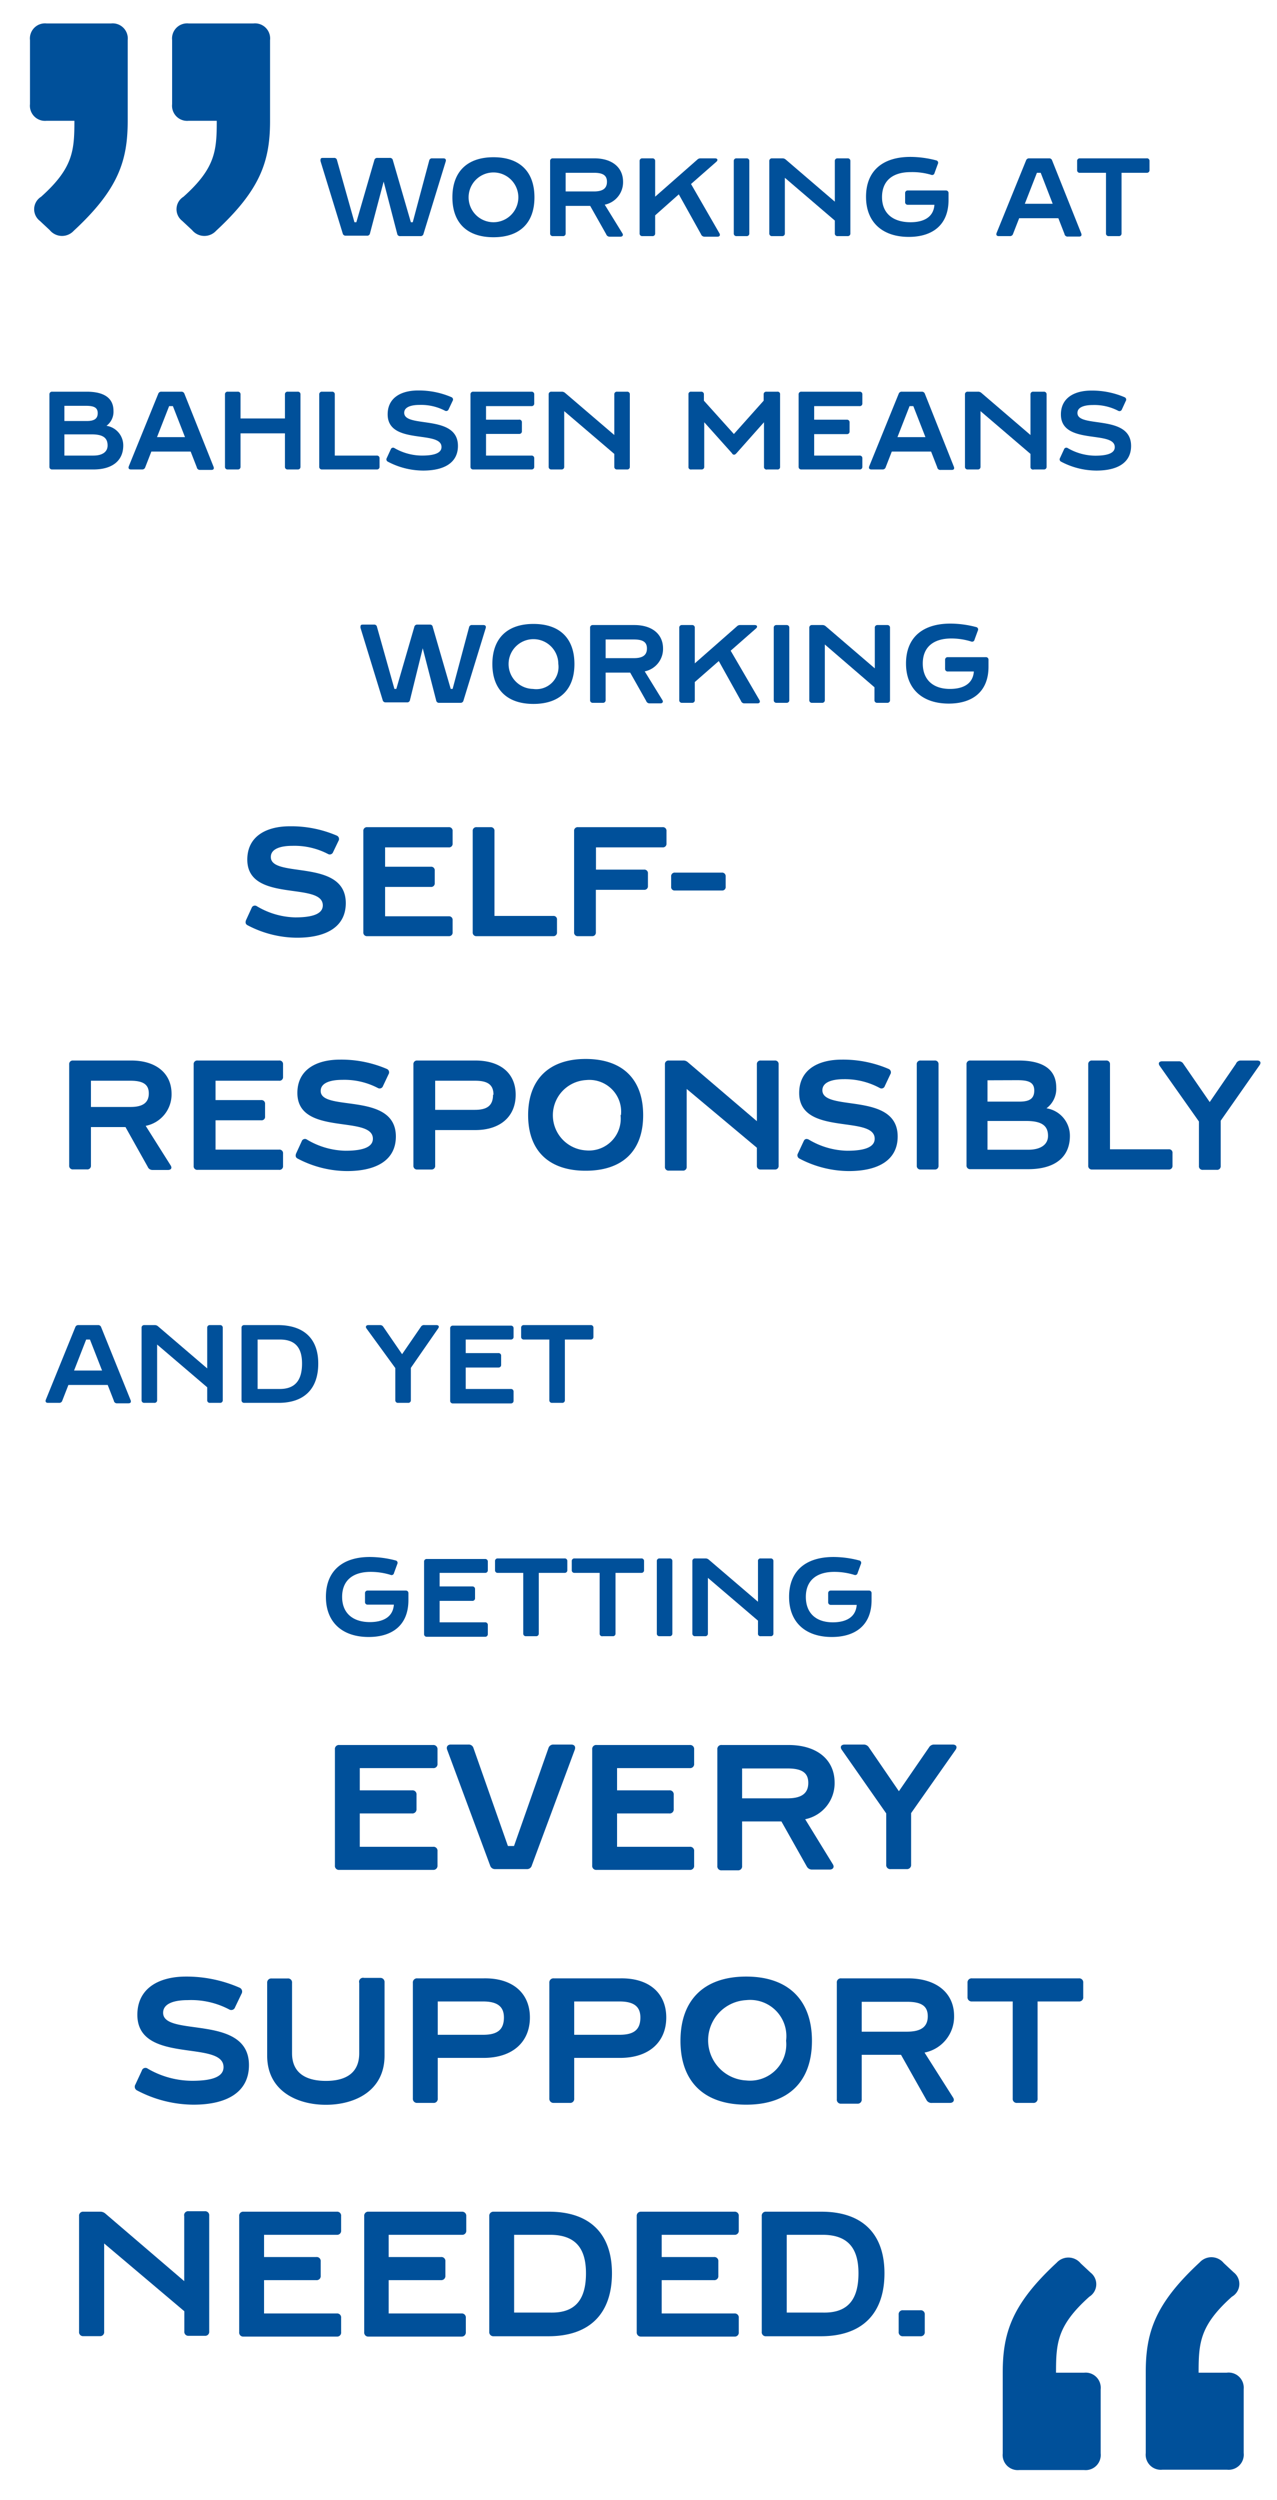 <svg xmlns="http://www.w3.org/2000/svg" viewBox="0 0 115 225"><defs><style>.cls-1{fill:#00509a;}.cls-2{isolation:isolate;}</style></defs><title>Self-responsibly_EN_Portrait</title><g id="Quotes"><path class="cls-1" d="M2.7,9.37V3.61a1.36,1.36,0,0,1,1.5-1.5H10a1.36,1.36,0,0,1,1.5,1.5v7.26c0,3.6-.84,6.18-4.86,9.9a1.43,1.43,0,0,1-2.16-.06l-.9-.84a1.32,1.32,0,0,1,.12-2.16c2.88-2.58,3-4.14,3-6.84H4.2A1.36,1.36,0,0,1,2.7,9.37ZM17,2.11h5.82a1.36,1.36,0,0,1,1.5,1.5v7.26c0,3.6-.84,6.18-4.86,9.9a1.43,1.43,0,0,1-2.16-.06l-.9-.84a1.32,1.32,0,0,1,.12-2.16c2.88-2.58,3-4.14,3-6.84H17a1.36,1.36,0,0,1-1.5-1.5V3.61A1.36,1.36,0,0,1,17,2.11Z"/><path class="cls-1" d="M98.1,206.69c-2.88,2.58-3,4.14-3,6.84h2.52a1.36,1.36,0,0,1,1.5,1.5v5.76a1.36,1.36,0,0,1-1.5,1.5H91.8a1.36,1.36,0,0,1-1.5-1.5v-7.26c0-3.6.84-6.18,4.86-9.9a1.43,1.43,0,0,1,2.16.06l.9.84A1.32,1.32,0,0,1,98.1,206.69Zm12.84,0c-2.88,2.58-3,4.14-3,6.84h2.52A1.36,1.36,0,0,1,112,215v5.76a1.36,1.36,0,0,1-1.5,1.5h-5.82a1.36,1.36,0,0,1-1.5-1.5v-7.26c0-3.6.84-6.18,4.86-9.9a1.43,1.43,0,0,1,2.16.06l.9.84A1.32,1.32,0,0,1,110.94,206.69Z"/></g><g id="Cite"><g class="cls-2"><path class="cls-1" d="M38.93,14.25h1c.18,0,.26.1.21.28l-2,6.51a.26.26,0,0,1-.28.21H36.05a.25.25,0,0,1-.28-.21l-1.22-4.7L33.32,21a.25.25,0,0,1-.28.21h-1.9a.26.26,0,0,1-.28-.21l-2-6.51c0-.18,0-.28.21-.28h1a.25.25,0,0,1,.28.21L31.92,20h.17l1.62-5.58a.26.26,0,0,1,.28-.21H35.1a.26.26,0,0,1,.28.21L37,20h.17l1.49-5.58A.25.25,0,0,1,38.93,14.25Z"/><path class="cls-1" d="M48.13,17.76c0,2.3-1.32,3.59-3.69,3.59s-3.7-1.29-3.7-3.59,1.33-3.61,3.7-3.61S48.13,15.45,48.13,17.76Zm-1.45,0a2.24,2.24,0,1,0-4.48,0,2.24,2.24,0,1,0,4.48,0Z"/><path class="cls-1" d="M54.59,21.08l-1.44-2.55H50.94V21a.23.23,0,0,1-.25.25h-.9a.23.23,0,0,1-.25-.25V14.5a.23.23,0,0,1,.25-.25h3.73c1.63,0,2.59.84,2.59,2.11a2.06,2.06,0,0,1-1.65,2.06L56.05,21c.11.17,0,.3-.17.3h-1A.32.32,0,0,1,54.59,21.08Zm-3.65-3.85h2.55c.8,0,1.17-.28,1.17-.87s-.38-.81-1.18-.81H50.94Z"/><path class="cls-1" d="M63.13,21.08l-2-3.59L59,19.38V21a.23.23,0,0,1-.25.25h-.9a.23.23,0,0,1-.25-.25V14.5a.23.23,0,0,1,.25-.25h.9a.23.23,0,0,1,.25.25v3.2l3.79-3.33a.41.41,0,0,1,.31-.12h1.29c.23,0,.29.16.12.31l-2.28,2L64.79,21c.1.18,0,.3-.17.3H63.43A.33.33,0,0,1,63.13,21.08Z"/><path class="cls-1" d="M66.08,21V14.5a.23.23,0,0,1,.25-.25h.9a.23.23,0,0,1,.25.25V21a.23.23,0,0,1-.25.25h-.9A.23.23,0,0,1,66.08,21Z"/><path class="cls-1" d="M75.43,14.25h.9a.23.23,0,0,1,.25.25V21a.23.23,0,0,1-.25.25h-.9a.23.23,0,0,1-.25-.25V19.85L70.68,16v5a.23.23,0,0,1-.25.25h-.9a.23.23,0,0,1-.25-.25V14.5a.23.23,0,0,1,.25-.25h.92a.44.44,0,0,1,.31.11l4.42,3.79V14.5A.23.23,0,0,1,75.43,14.25Z"/><path class="cls-1" d="M81.76,17.14h3.41a.23.23,0,0,1,.25.25V18c0,2.31-1.52,3.32-3.58,3.32-2.34,0-3.85-1.29-3.85-3.61s1.48-3.59,4-3.59a9.26,9.26,0,0,1,2.31.31.22.22,0,0,1,.16.32l-.3.82a.22.22,0,0,1-.31.16A6,6,0,0,0,82,15.49c-1.65,0-2.57.81-2.57,2.25S80.39,20,82,20c1,0,2.06-.33,2.15-1.57H81.76a.23.23,0,0,1-.25-.25v-.8A.23.23,0,0,1,81.76,17.14Z"/><path class="cls-1" d="M95.86,21.05l-.55-1.41H91.78l-.55,1.41a.28.28,0,0,1-.29.2h-1c-.18,0-.26-.11-.19-.29l2.65-6.52a.28.28,0,0,1,.29-.19h1.78a.27.27,0,0,1,.28.19L97.37,21c.07.18,0,.29-.19.29h-1A.28.28,0,0,1,95.86,21.05ZM94.8,18.34l-1.08-2.79h-.34l-1.09,2.79Z"/><path class="cls-1" d="M103.52,14.5v.8a.23.23,0,0,1-.25.25H101V21a.23.23,0,0,1-.25.25h-.9a.23.23,0,0,1-.25-.25V15.55H97.27A.23.23,0,0,1,97,15.3v-.8a.23.23,0,0,1,.25-.25h6A.23.23,0,0,1,103.52,14.5Z"/><path class="cls-1" d="M11.1,40.09c0,1.38-1,2.16-2.69,2.16H4.7A.23.23,0,0,1,4.45,42V35.5a.23.23,0,0,1,.25-.25H7.8c1.53,0,2.42.54,2.42,1.73a1.57,1.57,0,0,1-.63,1.34A1.78,1.78,0,0,1,11.1,40.09ZM5.8,36.52v1.37h2c.62,0,1-.16,1-.71s-.42-.66-1.1-.66Zm3.89,3.57c0-.74-.49-1-1.45-1H5.8V41H8.41C9.23,41,9.69,40.66,9.69,40.09Z"/><path class="cls-1" d="M17.72,42.05l-.55-1.41H13.63l-.55,1.41a.28.28,0,0,1-.29.2h-1c-.18,0-.26-.11-.19-.29l2.65-6.52a.28.28,0,0,1,.29-.19h1.78a.28.28,0,0,1,.29.19L19.23,42c.07.18,0,.29-.19.29H18A.28.28,0,0,1,17.72,42.05Zm-1.06-2.71-1.09-2.79h-.34l-1.09,2.79Z"/><path class="cls-1" d="M25.91,35.25h.9a.23.23,0,0,1,.25.25V42a.23.23,0,0,1-.25.25h-.9a.23.23,0,0,1-.25-.25V39h-4v3a.23.23,0,0,1-.25.25h-.9a.23.23,0,0,1-.25-.25V35.5a.23.23,0,0,1,.25-.25h.9a.23.23,0,0,1,.25.25v2.16h4V35.5A.23.23,0,0,1,25.91,35.25Z"/><path class="cls-1" d="M33.93,41a.23.23,0,0,1,.25.25V42a.23.23,0,0,1-.25.25H29a.23.23,0,0,1-.25-.25V35.5a.23.23,0,0,1,.25-.25h.9a.23.23,0,0,1,.25.25V41Z"/><path class="cls-1" d="M41.24,40.13c0,1.49-1.2,2.22-3.14,2.22a6.87,6.87,0,0,1-3.17-.8.23.23,0,0,1-.1-.33l.36-.78a.22.22,0,0,1,.34-.11A5,5,0,0,0,38,41c1.23,0,1.76-.28,1.76-.77,0-1.55-4.85-.14-4.85-2.94,0-1.48,1.19-2.15,2.74-2.15a7.43,7.43,0,0,1,3,.6.23.23,0,0,1,.11.34l-.36.76a.23.23,0,0,1-.33.12,4.66,4.66,0,0,0-2.29-.52c-.71,0-1.38.17-1.38.71C36.41,38.57,41.24,37.23,41.24,40.13Z"/><path class="cls-1" d="M47.86,36.55H43.77v1.22h2.94A.23.23,0,0,1,47,38v.8a.23.23,0,0,1-.25.25H43.77V41h4.09a.23.23,0,0,1,.25.25V42a.23.23,0,0,1-.25.25H42.62a.23.23,0,0,1-.25-.25V35.5a.23.23,0,0,1,.25-.25h5.24a.23.23,0,0,1,.25.25v.8A.23.23,0,0,1,47.86,36.55Z"/><path class="cls-1" d="M55.57,35.25h.9a.23.23,0,0,1,.25.25V42a.23.23,0,0,1-.25.25h-.9a.23.23,0,0,1-.25-.25V40.85L50.81,37v5a.23.23,0,0,1-.25.25h-.9a.23.23,0,0,1-.25-.25V35.5a.23.23,0,0,1,.25-.25h.92a.44.44,0,0,1,.31.11l4.43,3.79V35.5A.23.23,0,0,1,55.57,35.25Z"/><path class="cls-1" d="M70,42.25h-.91A.23.23,0,0,1,68.8,42V38l-2.47,2.78c-.08.09-.15.14-.21.14s-.13,0-.21-.14L63.42,38v4a.23.23,0,0,1-.25.25h-.9A.22.22,0,0,1,62,42V35.5a.22.22,0,0,1,.25-.25h.89a.23.23,0,0,1,.25.25v.56l2.7,3,2.68-3V35.5a.23.23,0,0,1,.25-.25H70a.22.22,0,0,1,.25.25V42A.22.22,0,0,1,70,42.25Z"/><path class="cls-1" d="M77.41,36.55H73.32v1.22h2.94a.23.23,0,0,1,.25.25v.8a.23.23,0,0,1-.25.25H73.32V41h4.09a.23.23,0,0,1,.25.25V42a.23.23,0,0,1-.25.25H72.17a.23.23,0,0,1-.25-.25V35.5a.23.23,0,0,1,.25-.25h5.24a.23.23,0,0,1,.25.25v.8A.23.23,0,0,1,77.41,36.55Z"/><path class="cls-1" d="M84.4,42.05l-.55-1.41H80.31l-.55,1.41a.28.28,0,0,1-.29.2h-1c-.18,0-.26-.11-.19-.29l2.65-6.52a.28.28,0,0,1,.29-.19H83a.28.28,0,0,1,.29.19L85.9,42c.07.18,0,.29-.18.29h-1A.28.28,0,0,1,84.4,42.05Zm-1.06-2.71-1.09-2.79h-.34l-1.09,2.79Z"/><path class="cls-1" d="M93.05,35.25H94a.23.23,0,0,1,.25.25V42a.23.23,0,0,1-.25.25h-.9A.23.23,0,0,1,92.8,42V40.85L88.3,37v5a.23.23,0,0,1-.25.25h-.9A.23.23,0,0,1,86.9,42V35.5a.23.23,0,0,1,.25-.25h.92a.44.44,0,0,1,.31.11l4.42,3.79V35.5A.23.23,0,0,1,93.05,35.25Z"/><path class="cls-1" d="M101.86,40.13c0,1.49-1.19,2.22-3.13,2.22a6.87,6.87,0,0,1-3.17-.8.23.23,0,0,1-.1-.33l.36-.78a.22.22,0,0,1,.34-.11,5,5,0,0,0,2.47.68c1.23,0,1.76-.28,1.76-.77,0-1.55-4.85-.14-4.85-2.94,0-1.48,1.19-2.15,2.74-2.15a7.43,7.43,0,0,1,3,.6.23.23,0,0,1,.1.34l-.35.76a.23.23,0,0,1-.33.12,4.66,4.66,0,0,0-2.29-.52c-.71,0-1.38.17-1.38.71C97,38.57,101.86,37.23,101.86,40.13Z"/><path class="cls-1" d="M42.53,56.25h1c.18,0,.26.1.21.28l-2,6.51a.26.26,0,0,1-.28.21h-1.9a.25.25,0,0,1-.28-.21l-1.21-4.7L36.92,63a.25.25,0,0,1-.28.21h-1.9a.26.26,0,0,1-.28-.21l-2-6.51c0-.18,0-.28.21-.28h1a.25.25,0,0,1,.28.21L35.52,62h.17l1.62-5.58a.26.26,0,0,1,.28-.21H38.7a.24.24,0,0,1,.27.21L40.59,62h.17l1.49-5.58A.25.25,0,0,1,42.53,56.25Z"/><path class="cls-1" d="M51.73,59.76c0,2.3-1.33,3.59-3.69,3.59s-3.7-1.29-3.7-3.59,1.33-3.61,3.7-3.61S51.73,57.45,51.73,59.76Zm-1.45,0A2.24,2.24,0,1,0,48,62,2,2,0,0,0,50.28,59.75Z"/><path class="cls-1" d="M58.19,63.08l-1.44-2.55H54.54V63a.23.23,0,0,1-.25.25h-.9a.23.23,0,0,1-.25-.25V56.5a.23.23,0,0,1,.25-.25h3.73c1.63,0,2.59.84,2.59,2.11a2.06,2.06,0,0,1-1.65,2.06L59.65,63c.11.17,0,.3-.17.3h-1A.32.32,0,0,1,58.19,63.08Zm-3.65-3.85h2.55c.8,0,1.17-.28,1.17-.87s-.38-.81-1.18-.81H54.54Z"/><path class="cls-1" d="M66.73,63.08l-2-3.59-2.16,1.89V63a.23.23,0,0,1-.25.25h-.9a.23.23,0,0,1-.25-.25V56.5a.23.23,0,0,1,.25-.25h.9a.23.23,0,0,1,.25.25v3.2l3.79-3.33a.39.39,0,0,1,.3-.12h1.3c.23,0,.29.16.12.31l-2.28,2L68.39,63c.1.18,0,.3-.17.3H67A.32.32,0,0,1,66.73,63.08Z"/><path class="cls-1" d="M69.68,63V56.5a.23.23,0,0,1,.25-.25h.9a.23.23,0,0,1,.25.25V63a.23.23,0,0,1-.25.25h-.9A.23.23,0,0,1,69.68,63Z"/><path class="cls-1" d="M79,56.25h.9a.23.23,0,0,1,.25.25V63a.23.23,0,0,1-.25.25H79a.23.23,0,0,1-.25-.25V61.85L74.28,58v5a.23.23,0,0,1-.25.25h-.9a.23.23,0,0,1-.25-.25V56.5a.23.23,0,0,1,.25-.25h.92a.44.44,0,0,1,.31.11l4.42,3.79V56.5A.23.23,0,0,1,79,56.25Z"/><path class="cls-1" d="M85.36,59.14h3.41a.23.23,0,0,1,.25.25V60c0,2.31-1.52,3.32-3.58,3.32-2.34,0-3.85-1.29-3.85-3.61s1.48-3.59,4-3.59a9.2,9.2,0,0,1,2.31.31.22.22,0,0,1,.16.32l-.3.82a.22.22,0,0,1-.31.16,6,6,0,0,0-1.78-.27c-1.65,0-2.57.81-2.57,2.25S84,62,85.55,62c1,0,2.06-.33,2.15-1.57H85.36a.23.23,0,0,1-.25-.25v-.8A.23.23,0,0,1,85.36,59.14Z"/><path class="cls-1" d="M31.14,81.28c0,2.08-1.68,3.11-4.4,3.11a9.64,9.64,0,0,1-4.44-1.12c-.2-.1-.22-.27-.14-.47l.5-1.09a.31.31,0,0,1,.48-.15,7,7,0,0,0,3.46,1c1.72,0,2.47-.39,2.47-1.08,0-2.17-6.8-.19-6.8-4.12,0-2.07,1.67-3,3.84-3a10.4,10.4,0,0,1,4.22.84.33.33,0,0,1,.15.48L30,76.68a.32.32,0,0,1-.47.17,6.56,6.56,0,0,0-3.2-.73c-1,0-1.94.24-1.94,1C24.37,79.09,31.14,77.21,31.14,81.28Z"/><path class="cls-1" d="M40.41,76.26H34.68V78H38.8a.32.32,0,0,1,.35.35v1.12a.32.32,0,0,1-.35.35H34.68v2.64h5.73a.32.32,0,0,1,.35.35V83.9a.32.32,0,0,1-.35.35H33.07a.32.32,0,0,1-.35-.35V74.79a.32.32,0,0,1,.35-.35h7.34a.32.32,0,0,1,.35.35v1.12A.32.32,0,0,1,40.41,76.26Z"/><path class="cls-1" d="M49.81,82.43a.31.31,0,0,1,.35.35V83.9a.32.32,0,0,1-.35.35H42.92a.32.32,0,0,1-.35-.35V74.79a.32.32,0,0,1,.35-.35h1.26a.32.32,0,0,1,.35.35v7.64Z"/><path class="cls-1" d="M59.67,76.26h-6v2H58a.32.32,0,0,1,.35.35v1.12a.32.32,0,0,1-.35.35H53.66V83.9a.32.32,0,0,1-.35.35H52.05a.32.32,0,0,1-.35-.35V74.79a.32.32,0,0,1,.35-.35h7.62a.32.32,0,0,1,.35.35v1.12A.32.32,0,0,1,59.67,76.26Z"/><path class="cls-1" d="M65,80.14H60.79a.31.31,0,0,1-.35-.35v-.91a.32.32,0,0,1,.35-.35H65a.32.32,0,0,1,.35.35v.91A.31.31,0,0,1,65,80.14Z"/><path class="cls-1" d="M13.3,105l-2-3.57H8.19v3.46a.32.32,0,0,1-.35.35H6.58a.32.32,0,0,1-.35-.35V95.79a.32.32,0,0,1,.35-.35h5.23c2.28,0,3.64,1.18,3.64,3a2.88,2.88,0,0,1-2.33,2.88l2.24,3.55c.16.24.05.42-.23.42H13.72A.45.45,0,0,1,13.3,105ZM8.19,99.62h3.57c1.12,0,1.64-.4,1.64-1.22s-.53-1.14-1.65-1.14H8.19Z"/><path class="cls-1" d="M25.13,97.26H19.41V99h4.11a.32.32,0,0,1,.35.35v1.12a.31.31,0,0,1-.35.35H19.41v2.64h5.72a.32.32,0,0,1,.36.35v1.12a.32.32,0,0,1-.36.35H17.8a.32.32,0,0,1-.36-.35V95.79a.32.32,0,0,1,.36-.35h7.33a.32.32,0,0,1,.36.35v1.12A.32.32,0,0,1,25.13,97.26Z"/><path class="cls-1" d="M35.65,102.28c0,2.08-1.68,3.11-4.4,3.11a9.64,9.64,0,0,1-4.44-1.12c-.2-.1-.22-.27-.14-.47l.5-1.09a.31.31,0,0,1,.48-.15,7,7,0,0,0,3.46,1c1.72,0,2.47-.39,2.47-1.08,0-2.17-6.8-.19-6.8-4.12,0-2.07,1.67-3,3.84-3a10.4,10.4,0,0,1,4.22.84.33.33,0,0,1,.15.48l-.5,1.06a.32.32,0,0,1-.47.17,6.52,6.52,0,0,0-3.2-.73c-1,0-1.94.24-1.94,1C28.88,100.09,35.65,98.21,35.65,102.28Z"/><path class="cls-1" d="M46.44,98.52c0,1.94-1.36,3.18-3.64,3.18H39.19v3.2a.32.32,0,0,1-.35.35H37.58a.32.32,0,0,1-.35-.35V95.79a.32.32,0,0,1,.35-.35H42.8C45.08,95.44,46.44,96.6,46.44,98.52Zm-2,0c0-.91-.53-1.26-1.65-1.26H39.19v2.62h3.57C43.88,99.88,44.4,99.49,44.4,98.52Z"/><path class="cls-1" d="M57.92,100.36c0,3.22-1.86,5-5.18,5s-5.18-1.81-5.18-5,1.86-5.06,5.18-5.06S57.92,97.12,57.92,100.36Zm-2,0a2.86,2.86,0,0,0-3.14-3.16,3.17,3.17,0,0,0,0,6.33A2.86,2.86,0,0,0,55.88,100.34Z"/><path class="cls-1" d="M68.51,95.44h1.26a.32.32,0,0,1,.35.35v9.11a.32.32,0,0,1-.35.35H68.51a.32.32,0,0,1-.35-.35v-1.61L61.84,98v7a.32.32,0,0,1-.35.35H60.23a.32.32,0,0,1-.35-.35V95.79a.32.32,0,0,1,.35-.35h1.29a.58.58,0,0,1,.43.16l6.21,5.3V95.79A.32.32,0,0,1,68.51,95.44Z"/><path class="cls-1" d="M80.84,102.28c0,2.08-1.68,3.11-4.4,3.11A9.64,9.64,0,0,1,72,104.27a.33.33,0,0,1-.14-.47l.51-1.09c.09-.22.26-.26.47-.15a7,7,0,0,0,3.46,1c1.72,0,2.47-.39,2.47-1.08,0-2.17-6.8-.19-6.8-4.12,0-2.07,1.67-3,3.84-3a10.4,10.4,0,0,1,4.22.84.33.33,0,0,1,.15.48l-.5,1.06a.31.31,0,0,1-.46.17A6.61,6.61,0,0,0,76,97.12c-1,0-1.94.24-1.94,1C74.07,100.09,80.84,98.21,80.84,102.28Z"/><path class="cls-1" d="M82.56,104.9V95.79a.32.32,0,0,1,.35-.35h1.26a.32.32,0,0,1,.35.35v9.11a.32.32,0,0,1-.35.35H82.91A.32.32,0,0,1,82.56,104.9Z"/><path class="cls-1" d="M96.35,102.22c0,1.93-1.36,3-3.76,3h-5.2a.32.32,0,0,1-.35-.35V95.79a.32.32,0,0,1,.35-.35h4.34c2.14,0,3.39.76,3.39,2.43a2.18,2.18,0,0,1-.88,1.87A2.5,2.5,0,0,1,96.35,102.22Zm-7.42-5v1.92h2.86c.86,0,1.35-.22,1.35-1s-.58-.93-1.54-.93Zm5.45,5c0-1-.69-1.34-2-1.34H88.93v2.59h3.66C93.73,103.47,94.38,103,94.38,102.22Z"/><path class="cls-1" d="M105.24,103.43a.31.31,0,0,1,.35.35v1.12a.32.32,0,0,1-.35.35H98.35a.32.32,0,0,1-.35-.35V95.79a.32.32,0,0,1,.35-.35h1.26a.32.32,0,0,1,.35.35v7.64Z"/><path class="cls-1" d="M111.72,95.44h1.49c.28,0,.39.18.22.42l-3.5,5v4.07a.32.32,0,0,1-.35.35h-1.26a.32.32,0,0,1-.35-.35v-4l-3.53-5c-.17-.24-.06-.42.22-.42h1.49a.46.46,0,0,1,.42.23l2.37,3.44,2.36-3.44A.46.46,0,0,1,111.72,95.44Z"/><path class="cls-1" d="M10.25,126.05l-.55-1.41H6.16l-.55,1.41a.28.28,0,0,1-.29.2h-1c-.18,0-.26-.11-.19-.29l2.65-6.52a.28.28,0,0,1,.29-.19H8.82a.28.28,0,0,1,.29.19L11.76,126c.07.18,0,.29-.19.29h-1A.28.28,0,0,1,10.25,126.05Zm-1.06-2.71L8.1,120.55H7.76l-1.09,2.79Z"/><path class="cls-1" d="M18.91,119.25h.9a.23.23,0,0,1,.25.25V126a.23.23,0,0,1-.25.25h-.9a.23.23,0,0,1-.25-.25v-1.15L14.15,121v5a.23.23,0,0,1-.25.25H13a.23.23,0,0,1-.25-.25v-6.5a.23.23,0,0,1,.25-.25h.92a.44.44,0,0,1,.31.11l4.43,3.79V119.5A.23.23,0,0,1,18.91,119.25Z"/><path class="cls-1" d="M28.66,122.71c0,2.27-1.25,3.54-3.58,3.54H22a.23.23,0,0,1-.25-.25v-6.5a.23.23,0,0,1,.25-.25h3C27.4,119.25,28.66,120.5,28.66,122.71Zm-1.46,0c0-1.38-.57-2.16-2-2.16h-2V125h2C26.64,125,27.2,124.14,27.2,122.71Z"/><path class="cls-1" d="M38.24,119.25H39.3c.2,0,.28.13.16.3L37,123.1V126a.23.23,0,0,1-.25.25h-.9a.23.23,0,0,1-.25-.25v-2.88L33,119.55c-.12-.17,0-.3.16-.3h1.06a.33.33,0,0,1,.3.16l1.69,2.46,1.69-2.46A.33.33,0,0,1,38.24,119.25Z"/><path class="cls-1" d="M46,120.55H41.94v1.22h2.94a.23.23,0,0,1,.25.25v.8a.23.23,0,0,1-.25.25H41.94V125H46a.23.23,0,0,1,.25.25v.8a.23.23,0,0,1-.25.25H40.79a.23.23,0,0,1-.25-.25v-6.5a.23.23,0,0,1,.25-.25H46a.23.23,0,0,1,.25.25v.8A.23.23,0,0,1,46,120.55Z"/><path class="cls-1" d="M53.44,119.5v.8a.23.23,0,0,1-.25.25H50.87V126a.23.23,0,0,1-.25.25h-.9a.23.23,0,0,1-.25-.25v-5.45H47.18a.23.23,0,0,1-.25-.25v-.8a.23.23,0,0,1,.25-.25h6A.23.23,0,0,1,53.44,119.5Z"/><path class="cls-1" d="M33.12,143.14h3.41a.23.23,0,0,1,.25.25V144c0,2.31-1.51,3.32-3.58,3.32-2.34,0-3.85-1.29-3.85-3.61s1.48-3.59,3.95-3.59a9.28,9.28,0,0,1,2.32.31.22.22,0,0,1,.16.32l-.3.82a.22.22,0,0,1-.31.16,6.1,6.1,0,0,0-1.79-.27c-1.65,0-2.57.81-2.57,2.25s.94,2.27,2.5,2.27c1,0,2.07-.33,2.16-1.57H33.12a.23.23,0,0,1-.25-.25v-.8A.23.23,0,0,1,33.12,143.14Z"/><path class="cls-1" d="M43.68,141.55H39.59v1.22h2.94a.23.23,0,0,1,.25.25v.8a.23.23,0,0,1-.25.25H39.59V146h4.09a.23.23,0,0,1,.25.25v.8a.23.23,0,0,1-.25.25H38.44a.23.23,0,0,1-.25-.25v-6.5a.23.23,0,0,1,.25-.25h5.24a.23.23,0,0,1,.25.25v.8A.23.23,0,0,1,43.68,141.55Z"/><path class="cls-1" d="M51.09,140.5v.8a.23.23,0,0,1-.25.25H48.52V147a.23.23,0,0,1-.25.25h-.9a.23.23,0,0,1-.25-.25v-5.45H44.83a.23.23,0,0,1-.25-.25v-.8a.23.23,0,0,1,.25-.25h6A.23.23,0,0,1,51.09,140.5Z"/><path class="cls-1" d="M58,140.5v.8a.23.23,0,0,1-.25.25H55.43V147a.23.23,0,0,1-.25.25h-.9A.23.23,0,0,1,54,147v-5.45H51.74a.23.23,0,0,1-.25-.25v-.8a.23.23,0,0,1,.25-.25h6A.23.23,0,0,1,58,140.5Z"/><path class="cls-1" d="M59.15,147v-6.5a.23.23,0,0,1,.25-.25h.9a.23.23,0,0,1,.25.25V147a.23.23,0,0,1-.25.25h-.9A.23.23,0,0,1,59.15,147Z"/><path class="cls-1" d="M68.51,140.25h.89a.23.23,0,0,1,.25.25V147a.23.23,0,0,1-.25.25h-.89a.22.22,0,0,1-.25-.25v-1.15L63.75,142v5a.23.23,0,0,1-.25.25h-.9a.23.23,0,0,1-.25-.25v-6.5a.23.23,0,0,1,.25-.25h.92a.44.44,0,0,1,.31.11l4.43,3.79V140.5A.22.22,0,0,1,68.51,140.25Z"/><path class="cls-1" d="M74.83,143.14h3.41a.23.23,0,0,1,.25.25V144c0,2.31-1.52,3.32-3.58,3.32-2.34,0-3.85-1.29-3.85-3.61s1.48-3.59,4-3.59a9.2,9.2,0,0,1,2.31.31.22.22,0,0,1,.16.32l-.3.82a.22.22,0,0,1-.3.16,6.15,6.15,0,0,0-1.79-.27c-1.65,0-2.57.81-2.57,2.25S73.46,146,75,146c1,0,2.06-.33,2.15-1.57H74.83a.23.23,0,0,1-.25-.25v-.8A.23.23,0,0,1,74.83,143.14Z"/><path class="cls-1" d="M39,159.12H32.4v2h4.71a.36.36,0,0,1,.4.4v1.28a.37.37,0,0,1-.4.4H32.4v3H39a.36.36,0,0,1,.4.4v1.28a.37.37,0,0,1-.4.4H30.56a.36.36,0,0,1-.4-.4V157.44a.36.36,0,0,1,.4-.4H39a.37.37,0,0,1,.4.4v1.28A.36.36,0,0,1,39,159.12Z"/><path class="cls-1" d="M40.59,157h1.6a.44.44,0,0,1,.45.32l3.1,8.81h.55l3.1-8.81a.45.45,0,0,1,.45-.32h1.6c.29,0,.42.19.32.47l-3.87,10.42a.44.44,0,0,1-.45.32H44.59a.45.45,0,0,1-.45-.32l-3.87-10.42C40.17,157.23,40.3,157,40.59,157Z"/><path class="cls-1" d="M62.11,159.12H55.57v2h4.7a.36.36,0,0,1,.4.4v1.28a.36.36,0,0,1-.4.4h-4.7v3h6.54a.36.36,0,0,1,.4.4v1.28a.36.36,0,0,1-.4.4H53.73a.36.36,0,0,1-.4-.4V157.44a.36.36,0,0,1,.4-.4h8.38a.36.36,0,0,1,.4.4v1.28A.36.36,0,0,1,62.11,159.12Z"/><path class="cls-1" d="M72.67,168l-2.3-4.08H66.83v4a.36.36,0,0,1-.4.4H65a.36.36,0,0,1-.4-.4V157.44a.36.36,0,0,1,.4-.4h6c2.61,0,4.16,1.35,4.16,3.38a3.3,3.3,0,0,1-2.65,3.3L75,167.77c.17.27,0,.48-.27.48H73.15A.52.52,0,0,1,72.67,168Zm-5.84-6.16h4.08c1.28,0,1.88-.45,1.88-1.39s-.61-1.3-1.89-1.3H66.83Z"/><path class="cls-1" d="M84.1,157h1.69c.32,0,.45.21.26.48l-4,5.69v4.64a.37.37,0,0,1-.4.4H80.21a.36.36,0,0,1-.4-.4v-4.61l-4-5.72c-.19-.27-.06-.48.26-.48h1.7a.54.54,0,0,1,.48.26l2.7,3.94,2.71-3.94A.52.52,0,0,1,84.1,157Z"/><path class="cls-1" d="M22.42,185.85c0,2.39-1.92,3.56-5,3.56a11,11,0,0,1-5.07-1.28.37.37,0,0,1-.16-.53l.58-1.25a.34.34,0,0,1,.54-.18,8,8,0,0,0,4,1.09c2,0,2.82-.45,2.82-1.23,0-2.48-7.76-.22-7.76-4.71,0-2.36,1.9-3.44,4.38-3.44a11.91,11.91,0,0,1,4.82,1,.38.38,0,0,1,.18.55l-.58,1.21a.36.36,0,0,1-.53.2A7.35,7.35,0,0,0,16.9,180c-1.14,0-2.21.27-2.21,1.14C14.69,183.36,22.42,181.21,22.42,185.85Z"/><path class="cls-1" d="M32.79,178h1.44a.37.37,0,0,1,.4.4V185c0,3.18-2.69,4.42-5.28,4.42s-5.29-1.24-5.29-4.42v-6.55a.37.37,0,0,1,.4-.4H25.9a.36.36,0,0,1,.4.4v6.33c0,1.95,1.49,2.49,3.05,2.49s3-.54,3-2.49v-6.33A.36.36,0,0,1,32.79,178Z"/><path class="cls-1" d="M47.72,181.56c0,2.21-1.56,3.64-4.17,3.64H39.42v3.65a.36.36,0,0,1-.4.4H37.58a.37.37,0,0,1-.4-.4V178.44a.37.37,0,0,1,.4-.4h6C46.16,178,47.72,179.37,47.72,181.56Zm-2.34,0c0-1-.61-1.44-1.89-1.44H39.42v3h4.09C44.79,183.12,45.38,182.67,45.38,181.56Z"/><path class="cls-1" d="M60,181.56c0,2.21-1.55,3.64-4.16,3.64H51.71v3.65a.36.36,0,0,1-.4.4H49.87a.37.37,0,0,1-.4-.4V178.44a.37.37,0,0,1,.4-.4h6C58.45,178,60,179.37,60,181.56Zm-2.33,0c0-1-.61-1.44-1.89-1.44H51.71v3h4.08C57.08,183.12,57.67,182.67,57.67,181.56Z"/><path class="cls-1" d="M73.12,183.66c0,3.68-2.12,5.75-5.92,5.75s-5.92-2.07-5.92-5.75,2.13-5.78,5.92-5.78S73.12,180,73.12,183.66Zm-2.33,0A3.26,3.26,0,0,0,67.2,180a3.62,3.62,0,0,0,0,7.23A3.26,3.26,0,0,0,70.79,183.64Z"/><path class="cls-1" d="M83.44,189l-2.3-4.08H77.6v4a.36.36,0,0,1-.4.4H75.76a.36.36,0,0,1-.4-.4V178.44a.36.36,0,0,1,.4-.4h6c2.61,0,4.16,1.35,4.16,3.38a3.29,3.29,0,0,1-2.66,3.3l2.57,4.05c.17.27,0,.48-.28.48h-1.6A.51.51,0,0,1,83.44,189Zm-5.84-6.16h4.08c1.28,0,1.87-.45,1.87-1.39s-.6-1.3-1.88-1.3H77.6Z"/><path class="cls-1" d="M97.55,178.44v1.28a.36.36,0,0,1-.39.4H93.44v8.73a.36.36,0,0,1-.4.4H91.6a.36.36,0,0,1-.4-.4v-8.73H87.54a.37.37,0,0,1-.41-.4v-1.28a.37.37,0,0,1,.41-.4h9.62A.36.36,0,0,1,97.55,178.44Z"/><path class="cls-1" d="M17,199h1.44a.36.36,0,0,1,.4.4v10.41a.36.36,0,0,1-.4.4H17a.36.36,0,0,1-.4-.4V208l-7.22-6.1v7.94a.36.36,0,0,1-.4.4H7.52a.36.36,0,0,1-.4-.4V199.44a.36.36,0,0,1,.4-.4H9a.69.69,0,0,1,.5.18l7.09,6.07v-5.85A.36.36,0,0,1,17,199Z"/><path class="cls-1" d="M30.32,201.12H23.78v2h4.7a.36.36,0,0,1,.4.4v1.28a.36.36,0,0,1-.4.4h-4.7v3h6.54a.36.36,0,0,1,.4.4v1.28a.36.36,0,0,1-.4.4H21.94a.36.36,0,0,1-.4-.4V199.44a.36.36,0,0,1,.4-.4h8.38a.36.36,0,0,1,.4.4v1.28A.36.36,0,0,1,30.32,201.12Z"/><path class="cls-1" d="M41.59,201.12H35v2h4.71a.36.36,0,0,1,.4.4v1.28a.37.37,0,0,1-.4.4H35v3h6.55a.36.36,0,0,1,.4.4v1.28a.37.37,0,0,1-.4.4H33.2a.36.36,0,0,1-.4-.4V199.44a.36.36,0,0,1,.4-.4h8.39a.37.37,0,0,1,.4.4v1.28A.36.36,0,0,1,41.59,201.12Z"/><path class="cls-1" d="M55.11,204.58c0,3.63-2,5.67-5.73,5.67H44.46a.37.37,0,0,1-.4-.4V199.44a.37.37,0,0,1,.4-.4h4.87C53.09,199,55.11,201,55.11,204.58Zm-2.34,0c0-2.21-.91-3.46-3.25-3.46H46.3v7h3.27C51.88,208.17,52.77,206.87,52.77,204.58Z"/><path class="cls-1" d="M66.13,201.12H59.59v2h4.7a.36.36,0,0,1,.4.4v1.28a.36.36,0,0,1-.4.4h-4.7v3h6.54a.36.36,0,0,1,.4.4v1.28a.36.36,0,0,1-.4.4H57.74a.37.37,0,0,1-.4-.4V199.44a.37.37,0,0,1,.4-.4h8.39a.36.36,0,0,1,.4.4v1.28A.36.36,0,0,1,66.13,201.12Z"/><path class="cls-1" d="M79.65,204.58c0,3.63-2,5.67-5.73,5.67H69a.36.36,0,0,1-.4-.4V199.44a.36.36,0,0,1,.4-.4h4.86C77.63,199,79.65,201,79.65,204.58Zm-2.34,0c0-2.21-.91-3.46-3.24-3.46H70.85v7h3.26C76.42,208.17,77.31,206.87,77.31,204.58Z"/><path class="cls-1" d="M80.93,209.85v-1.54a.36.36,0,0,1,.4-.4h1.55a.36.36,0,0,1,.4.4v1.54a.36.36,0,0,1-.4.4H81.33A.36.36,0,0,1,80.93,209.85Z"/></g></g></svg>